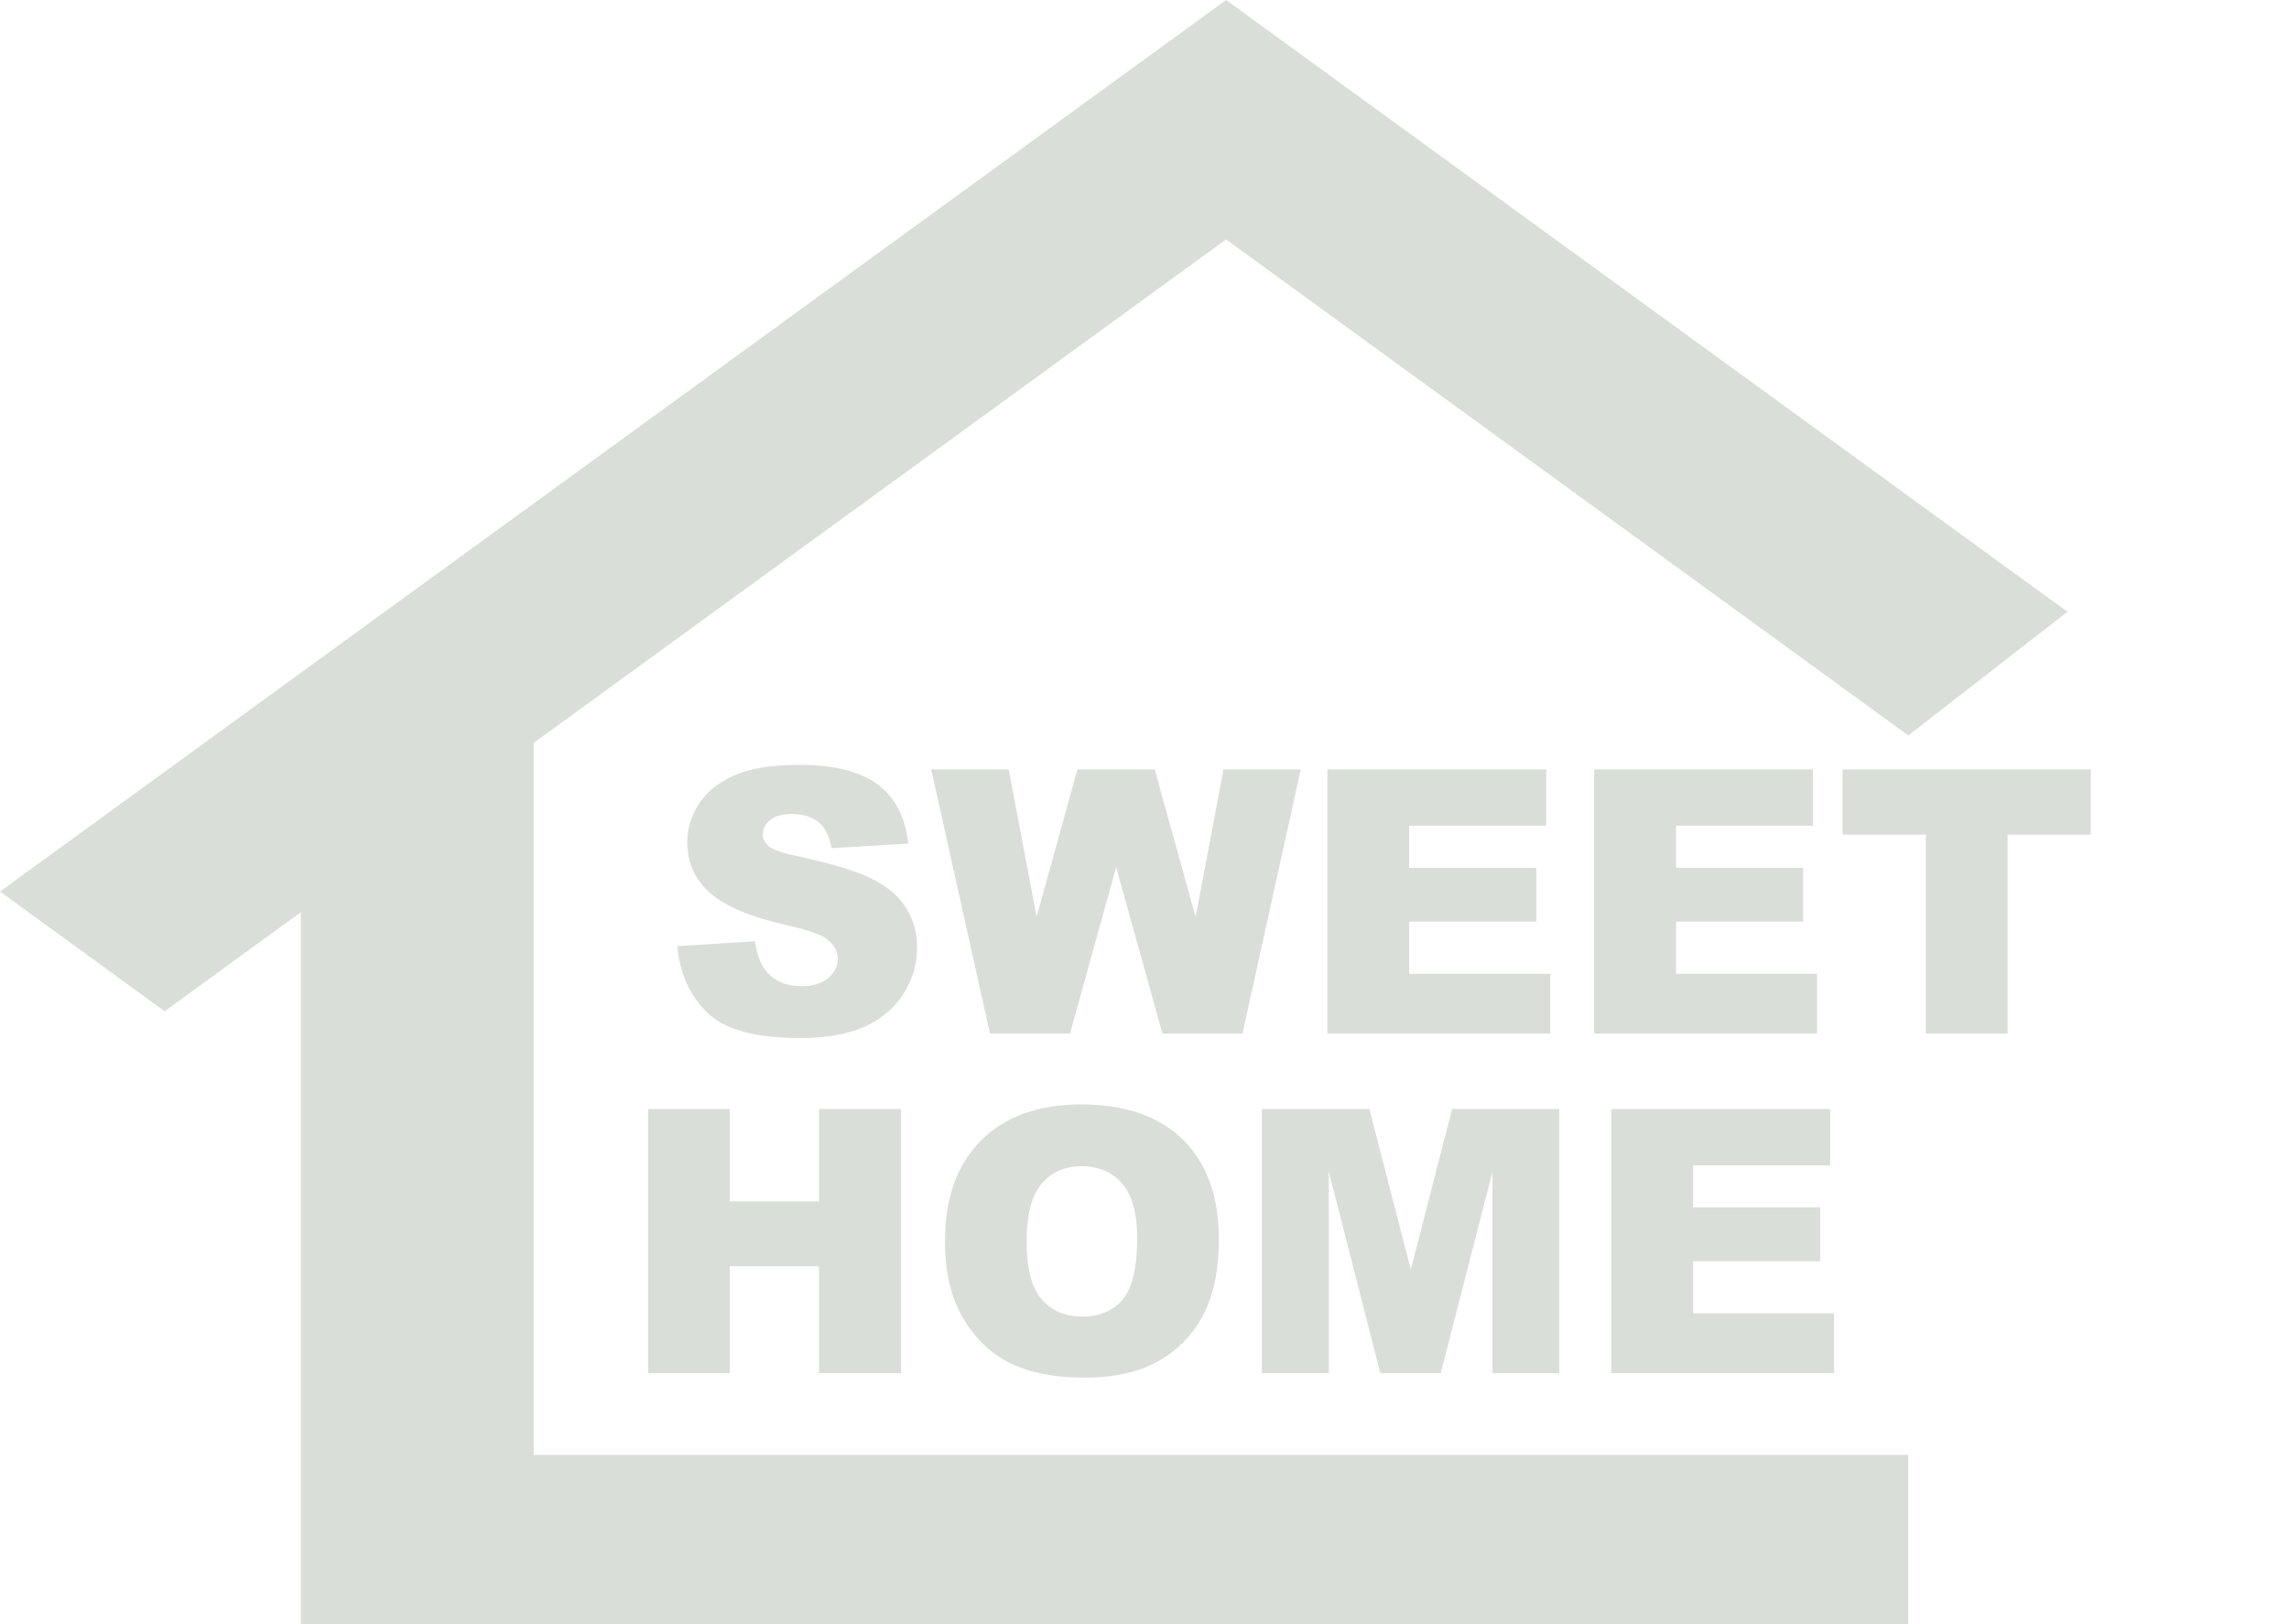<?xml version="1.0" encoding="UTF-8"?> <svg xmlns="http://www.w3.org/2000/svg" viewBox="0 0 31.00 22.00"><path fill="#daded8" stroke="none" fill-opacity="1" stroke-width="1" stroke-opacity="1" color="rgb(51, 51, 51)" id="tSvgafa84e2203" title="Path 4" d="M9.173 12.816C9.524 12.794 9.875 12.772 10.226 12.75C10.248 12.921 10.295 13.051 10.365 13.141C10.479 13.286 10.641 13.358 10.853 13.358C11.011 13.358 11.132 13.321 11.217 13.248C11.303 13.173 11.346 13.087 11.346 12.989C11.346 12.896 11.306 12.813 11.224 12.74C11.143 12.667 10.954 12.598 10.658 12.533C10.173 12.424 9.827 12.279 9.62 12.098C9.412 11.918 9.308 11.687 9.308 11.407C9.308 11.223 9.361 11.05 9.466 10.887C9.574 10.723 9.734 10.594 9.947 10.502C10.162 10.407 10.456 10.36 10.829 10.36C11.286 10.36 11.634 10.445 11.873 10.616C12.114 10.786 12.258 11.056 12.303 11.427C11.956 11.447 11.608 11.467 11.261 11.488C11.233 11.327 11.175 11.21 11.085 11.136C10.997 11.063 10.875 11.026 10.719 11.026C10.59 11.026 10.493 11.054 10.428 11.109C10.363 11.163 10.331 11.229 10.331 11.307C10.331 11.364 10.357 11.415 10.411 11.461C10.463 11.508 10.587 11.552 10.782 11.593C11.266 11.697 11.611 11.803 11.82 11.91C12.03 12.016 12.182 12.148 12.276 12.306C12.372 12.463 12.42 12.64 12.42 12.835C12.42 13.065 12.357 13.277 12.23 13.47C12.103 13.664 11.926 13.811 11.698 13.912C11.47 14.011 11.183 14.061 10.836 14.061C10.227 14.061 9.806 13.944 9.571 13.71C9.337 13.475 9.204 13.177 9.173 12.816ZM12.611 10.421C12.961 10.421 13.311 10.421 13.661 10.421C13.787 11.087 13.913 11.754 14.039 12.42C14.223 11.754 14.407 11.087 14.591 10.421C14.94 10.421 15.289 10.421 15.638 10.421C15.823 11.087 16.008 11.754 16.192 12.42C16.319 11.754 16.445 11.087 16.571 10.421C16.919 10.421 17.267 10.421 17.616 10.421C17.353 11.614 17.09 12.807 16.827 14C16.466 14 16.105 14 15.743 14C15.534 13.249 15.325 12.498 15.116 11.747C14.907 12.498 14.699 13.249 14.491 14C14.129 14 13.768 14 13.407 14C13.141 12.807 12.876 11.614 12.611 10.421ZM17.977 10.421C18.965 10.421 19.953 10.421 20.941 10.421C20.941 10.676 20.941 10.93 20.941 11.185C20.322 11.185 19.704 11.185 19.085 11.185C19.085 11.375 19.085 11.564 19.085 11.754C19.659 11.754 20.233 11.754 20.807 11.754C20.807 11.997 20.807 12.241 20.807 12.484C20.233 12.484 19.659 12.484 19.085 12.484C19.085 12.719 19.085 12.954 19.085 13.19C19.722 13.19 20.358 13.19 20.995 13.19C20.995 13.46 20.995 13.73 20.995 14C19.989 14 18.983 14 17.977 14C17.977 12.807 17.977 11.614 17.977 10.421ZM21.59 10.421C22.578 10.421 23.566 10.421 24.554 10.421C24.554 10.676 24.554 10.93 24.554 11.185C23.936 11.185 23.317 11.185 22.699 11.185C22.699 11.375 22.699 11.564 22.699 11.754C23.272 11.754 23.846 11.754 24.42 11.754C24.42 11.997 24.42 12.241 24.42 12.484C23.846 12.484 23.272 12.484 22.699 12.484C22.699 12.719 22.699 12.954 22.699 13.19C23.335 13.19 23.971 13.19 24.608 13.19C24.608 13.46 24.608 13.73 24.608 14C23.602 14 22.596 14 21.59 14C21.59 12.807 21.59 11.614 21.59 10.421ZM24.955 10.421C26.075 10.421 27.196 10.421 28.316 10.421C28.316 10.716 28.316 11.01 28.316 11.305C27.94 11.305 27.564 11.305 27.189 11.305C27.189 12.203 27.189 13.102 27.189 14C26.82 14 26.451 14 26.082 14C26.082 13.102 26.082 12.203 26.082 11.305C25.706 11.305 25.331 11.305 24.955 11.305C24.955 11.01 24.955 10.716 24.955 10.421Z"></path><path fill="#daded8" stroke="none" fill-opacity="1" stroke-width="1" stroke-opacity="1" color="rgb(51, 51, 51)" id="tSvgd56e1d292e" title="Path 5" d="M25.844 22C25.844 21.236 25.844 20.471 25.844 19.707C19.639 19.707 13.433 19.707 7.228 19.707C7.228 16.492 7.228 13.278 7.228 10.063C10.353 7.79 13.479 5.516 16.605 3.243C19.685 5.483 22.765 7.723 25.844 9.962C26.563 9.404 27.281 8.845 28 8.287C24.202 5.525 20.404 2.762 16.605 0C11.07 4.026 5.535 8.051 0 12.076C0.743 12.617 1.486 13.158 2.23 13.698C2.845 13.251 3.459 12.804 4.074 12.356C4.074 15.571 4.074 18.785 4.074 22C11.331 22 18.588 22 25.844 22Z"></path><path fill="#daded8" stroke="none" fill-opacity="1" stroke-width="1" stroke-opacity="1" color="rgb(51, 51, 51)" id="tSvg453b46fc6e" title="Path 6" d="M8.777 15.021C9.146 15.021 9.515 15.021 9.883 15.021C9.883 15.438 9.883 15.855 9.883 16.273C10.286 16.273 10.689 16.273 11.092 16.273C11.092 15.855 11.092 15.438 11.092 15.021C11.462 15.021 11.832 15.021 12.203 15.021C12.203 16.213 12.203 17.407 12.203 18.6C11.832 18.6 11.462 18.6 11.092 18.6C11.092 18.117 11.092 17.634 11.092 17.152C10.689 17.152 10.286 17.152 9.883 17.152C9.883 17.634 9.883 18.117 9.883 18.6C9.515 18.6 9.146 18.6 8.777 18.6C8.777 17.407 8.777 16.213 8.777 15.021ZM12.798 16.812C12.798 16.228 12.961 15.773 13.287 15.448C13.612 15.122 14.065 14.96 14.646 14.96C15.242 14.96 15.701 15.12 16.023 15.44C16.346 15.759 16.507 16.207 16.507 16.783C16.507 17.201 16.436 17.545 16.294 17.814C16.154 18.08 15.951 18.289 15.684 18.439C15.419 18.587 15.088 18.661 14.69 18.661C14.287 18.661 13.952 18.596 13.687 18.468C13.423 18.339 13.209 18.136 13.045 17.857C12.88 17.579 12.798 17.231 12.798 16.812ZM13.904 16.817C13.904 17.179 13.971 17.438 14.104 17.596C14.24 17.754 14.423 17.833 14.654 17.833C14.891 17.833 15.075 17.756 15.206 17.601C15.336 17.447 15.401 17.169 15.401 16.769C15.401 16.432 15.332 16.186 15.196 16.031C15.061 15.875 14.877 15.797 14.644 15.797C14.421 15.797 14.242 15.876 14.107 16.034C13.972 16.192 13.904 16.453 13.904 16.817ZM17.09 15.021C17.575 15.021 18.06 15.021 18.545 15.021C18.733 15.746 18.92 16.472 19.107 17.198C19.293 16.472 19.48 15.746 19.666 15.021C20.149 15.021 20.633 15.021 21.116 15.021C21.116 16.213 21.116 17.407 21.116 18.6C20.815 18.6 20.514 18.6 20.213 18.6C20.213 17.69 20.213 16.78 20.213 15.87C19.979 16.78 19.746 17.69 19.512 18.6C19.24 18.6 18.967 18.6 18.694 18.6C18.462 17.69 18.229 16.78 17.996 15.87C17.996 16.78 17.996 17.69 17.996 18.6C17.694 18.6 17.392 18.6 17.09 18.6C17.09 17.407 17.09 16.213 17.09 15.021ZM21.822 15.021C22.81 15.021 23.798 15.021 24.786 15.021C24.786 15.275 24.786 15.53 24.786 15.785C24.167 15.785 23.549 15.785 22.93 15.785C22.93 15.974 22.93 16.164 22.93 16.354C23.504 16.354 24.078 16.354 24.651 16.354C24.651 16.597 24.651 16.84 24.651 17.084C24.078 17.084 23.504 17.084 22.93 17.084C22.93 17.319 22.93 17.554 22.93 17.789C23.567 17.789 24.203 17.789 24.839 17.789C24.839 18.059 24.839 18.329 24.839 18.6C23.834 18.6 22.828 18.6 21.822 18.6C21.822 17.407 21.822 16.213 21.822 15.021Z"></path></svg> 